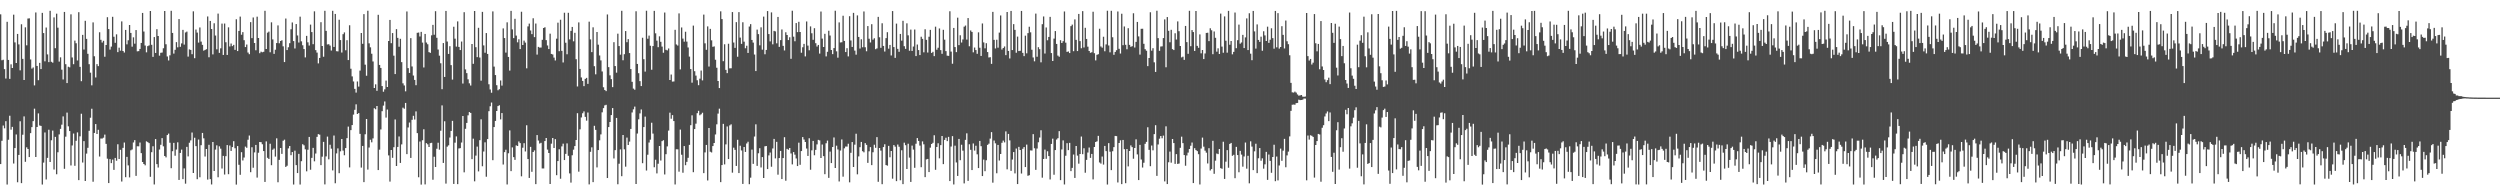 <?xml version="1.0" encoding="UTF-8"?>
<svg xmlns="http://www.w3.org/2000/svg" width="1920" height="150">
  <path d="M0 11.002h1v115.022H0zM1 46.273h1v61.864H1zM2 45.854h1v50.567H2zM3 53.110h1v45.474H3zM4 60.324h1v32.742H4zM5 16.754h1v124.967H5zM6 46.014h1v61.301H6zM7 60.590h1v28.274H7zM8 49.429h1v50.153H8zM9 52.222h1v45.220H9zM10 11.288h1v114.308H10zM11 32.554h1v81.173H11zM12 48.402h1v54.877H12zM13 26.058h1v113.901H13zM14 34.081h1v84.911H14zM15 54.023h1v39.134H15zM16 18.613h1v122.031H16zM17 45.186h1v58.296H17zM18 61.459h1v27.942H18zM19 21.014h1v103.265H19zM20 34.804h1v78.358H20zM21 14.225h1v100.188H21zM22 14.074h1v106.561H22zM23 45.689h1v56.550H23zM24 52.686h1v44.943H24zM25 51.835h1v41.187H25zM26 65.572h1v17.880H26zM27 9.579h1v110.989H27zM28 50.642h1v46.898H28zM29 61.578h1v25.502H29zM30 48.271h1v48.079H30zM31 53.027h1v43.712H31zM32 9.867h1v131.845H32zM33 25.417h1v99.481H33zM34 47.104h1v54.611H34zM35 21.126h1v116.679H35zM36 41.794h1v79.452H36zM37 47.694h1v51.938H37zM38 8.320h1v116.084H38zM39 47.484h1v60.228H39zM40 48.152h1v52.142H40zM41 13.383h1v116.830H41zM42 36.999h1v68.124H42zM43 10.476h1v123.383H43zM44 21.236h1v95.723H44zM45 47.296h1v55.939H45zM46 44.046h1v54.939H46zM47 53.483h1v42.238H47zM48 61.040h1v28.370H48zM49 9.153h1v120.486H49zM50 49.292h1v55.680H50zM51 63.817h1v22.684H51zM52 51.233h1v45.779H52zM53 51.714h1v48.921H53zM54 11.016h1v116.077H54zM55 44.147h1v67.566H55zM56 49.303h1v53.275H56zM57 31.203h1v96.149H57zM58 33.236h1v74.902H58zM59 46.422h1v55.252H59zM60 9.364h1v128.984H60zM61 51.379h1v53.300H61zM62 62.352h1v25.012H62zM63 26.770h1v98.069H63zM64 38.049h1v70.317H64zM65 15.983h1v123.045H65zM66 29.848h1v88.138H66zM67 41.325h1v72.180H67zM68 49.285h1v51.194H68zM69 55.804h1v34.600H69zM70 65.552h1v17.951H70zM71 17.203h1v122.390H71zM72 43.199h1v58.884H72zM73 59.518h1v35.749H73zM74 49.276h1v53.634H74zM75 50.803h1v48.873H75zM76 24.760h1v95.464H76zM77 30.576h1v75.835H77zM78 32.684h1v73.695H78zM79 31.316h1v74.419H79zM80 43.584h1v59.784H80zM81 34.554h1v75.959H81zM82 13.209h1v108.639H82zM83 22.318h1v118.268H83zM84 38.091h1v84.135H84zM85 35.788h1v89.509H85zM86 12.920h1v109.634H86zM87 28.203h1v102.235H87zM88 32.886h1v88.390H88zM89 26.385h1v97.076H89zM90 40.041h1v70.738H90zM91 36.617h1v85.471H91zM92 38.919h1v76.147H92zM93 16.434h1v122.992H93zM94 39.169h1v74.375H94zM95 40.361h1v69.106H95zM96 22.966h1v113.102H96zM97 34.053h1v86.417H97zM98 30.901h1v96.144H98zM99 19.210h1v117.055H99zM100 25.305h1v90.159H100zM101 35.831h1v78.934H101zM102 28.683h1v80.720H102zM103 33.515h1v74.126H103zM104 23.067h1v111.983H104zM105 39.432h1v72.899H105zM106 39.251h1v73.125H106zM107 37.587h1v71.878H107zM108 32.975h1v84.636H108zM109 9.917h1v114.503H109zM110 24.239h1v101.701H110zM111 34.957h1v92.029H111zM112 40.182h1v68.358H112zM113 35.422h1v73.739H113zM114 34.891h1v75.046H114zM115 8.462h1v127.345H115zM116 34.392h1v82.482H116zM117 43.650h1v68.690H117zM118 28.466h1v113.184H118zM119 40.675h1v66.108H119zM120 22.424h1v103.615H120zM121 27.631h1v101.026H121zM122 42.757h1v72.107H122zM123 40.549h1v70.676H123zM124 40.356h1v65.733H124zM125 37.077h1v75.318H125zM126 8.459h1v111.337H126zM127 33.991h1v86.870H127zM128 43.346h1v60.400H128zM129 46.420h1v56.163H129zM130 42.496h1v67.104H130zM131 8.299h1v120.856H131zM132 25.271h1v90.832H132zM133 41.190h1v68.520H133zM134 38.244h1v81.349H134zM135 32.382h1v82.482H135zM136 36.374h1v72.913H136zM137 14.635h1v123.562H137zM138 35.925h1v81.521H138zM139 33.309h1v81.596H139zM140 22.920h1v114.665H140zM141 34.248h1v95.105H141zM142 24.939h1v116.096H142zM143 24.255h1v88.531H143zM144 43.467h1v76.632H144zM145 37.955h1v71.665H145zM146 38.335h1v69.511H146zM147 41.622h1v60.180H147zM148 8.700h1v124.148H148zM149 44.707h1v61.093H149zM150 22.678h1v89.571H150zM151 25.060h1v112.582H151zM152 32.714h1v74.458H152zM153 21.091h1v115.061H153zM154 31.936h1v79.594H154zM155 34.442h1v67.639H155zM156 38.937h1v67.323H156zM157 38.335h1v81.898H157zM158 37.761h1v76.694H158zM159 12.659h1v125.288H159zM160 43.975h1v67.257H160zM161 16.090h1v121.468H161zM162 22.250h1v119.410H162zM163 41.755h1v67.312H163zM164 17.876h1v113.434H164zM165 27.264h1v87.646H165zM166 37.875h1v73.716H166zM167 10.471h1v125.674H167zM168 40.578h1v71.823H168zM169 37.111h1v77.044H169zM170 18.121h1v111.328H170zM171 42.183h1v77.541H171zM172 18.100h1v115.926H172zM173 32.478h1v87.483H173zM174 42.185h1v69.228H174zM175 21.014h1v112.752H175zM176 35.696h1v76.083H176zM177 33.460h1v82.450H177zM178 35.449h1v77.481H178zM179 34.463h1v73.995H179zM180 38.287h1v75.591H180zM181 14.816h1v126.958H181zM182 39.203h1v72.958H182zM183 23.735h1v102.821H183zM184 12.733h1v121.518H184zM185 26.681h1v90.225H185zM186 24.655h1v98.575H186zM187 30.883h1v90.111H187zM188 36.154h1v76.419H188zM189 34.188h1v79.326H189zM190 40.354h1v66.987H190zM191 41.611h1v62.466H191zM192 17.015h1v115.226H192zM193 29.269h1v83.819H193zM194 13.431h1v115.393H194zM195 33.030h1v84.011H195zM196 38.601h1v72.725H196zM197 12.799h1v123.624H197zM198 29.171h1v88.117H198zM199 40.865h1v68.179H199zM200 39.693h1v69.500H200zM201 40.157h1v70.642H201zM202 39.793h1v76.245H202zM203 8.297h1v131.410H203zM204 37.619h1v70.981H204zM205 25.072h1v96.142H205zM206 24.266h1v97.847H206zM207 40.148h1v70.244H207zM208 17.162h1v109.708H208zM209 30.233h1v84.757H209zM210 41.389h1v72.661H210zM211 38.173h1v82.121H211zM212 33.067h1v73.180H212zM213 19.492h1v120.509H213zM214 33.204h1v89.559H214zM215 31.480h1v82.182H215zM216 30.929h1v87.261H216zM217 35.600h1v72.503H217zM218 47.653h1v59.628H218zM219 14.216h1v113.972H219zM220 38.443h1v88.859H220zM221 36.303h1v77.673H221zM222 33.156h1v78.989H222zM223 22.478h1v96.698H223zM224 17.258h1v99.504H224zM225 31.528h1v110.170H225zM226 37.244h1v78.472H226zM227 18.462h1v108.346H227zM228 27.260h1v105.670H228zM229 32.671h1v85.513H229zM230 12.822h1v128.886H230zM231 31.721h1v92.088H231zM232 34.751h1v76.000H232zM233 37.672h1v73.920H233zM234 44.085h1v70.578H234zM235 27.569h1v104.020H235zM236 32.492h1v82.494H236zM237 34.994h1v70.184H237zM238 18.894h1v111.470H238zM239 24.614h1v96.620H239zM240 33.925h1v79.642H240zM241 8.681h1v115.201H241zM242 38.496h1v79.422H242zM243 40.409h1v64.703H243zM244 48.713h1v54.298H244zM245 44.488h1v58.916H245zM246 17.049h1v109.760H246zM247 35.330h1v84.995H247zM248 43.572h1v65.403H248zM249 8.286h1v133.344H249zM250 23.728h1v96.412H250zM251 34.167h1v70.727H251zM252 33.925h1v88.435H252zM253 35.019h1v76.151H253zM254 38.830h1v75.364H254zM255 8.318h1v122.555H255zM256 36.056h1v68.049H256zM257 10.691h1v130.069H257zM258 39.331h1v78.472H258zM259 39.491h1v74.464H259zM260 15.134h1v117.906H260zM261 30.773h1v85.432H261zM262 40.347h1v66.394H262zM263 26.262h1v89.417H263zM264 24.898h1v94.331H264zM265 38.619h1v75.110H265zM266 30.862h1v75.224H266zM267 46.120h1v51.107H267zM268 19.382h1v109.174H268zM269 52.771h1v47.147H269zM270 58.653h1v37.397H270zM271 62.579h1v25.424H271zM272 68.230h1v16.118H272zM273 71.111h1v9.007H273zM274 62.572h1v25.003H274zM275 66.502h1v20.350H275zM276 54.227h1v48.598H276zM277 25.323h1v103.384H277zM278 33.648h1v78.417H278zM279 10.844h1v129.048H279zM280 49.656h1v53.444H280zM281 58.182h1v33.222H281zM282 8.260h1v122.005H282zM283 33.273h1v80.029H283zM284 36.376h1v70.928H284zM285 41.270h1v68.017H285zM286 47.202h1v59.093H286zM287 67.607h1v15.516H287zM288 64.778h1v19.128H288zM289 69.743h1v11.657H289zM290 11.343h1v119.257H290zM291 49.873h1v65.087H291zM292 52.158h1v47.262H292zM293 66.101h1v19.318H293zM294 70.438h1v10.675H294zM295 68.596h1v9.313H295zM296 61.892h1v28.402H296zM297 66.808h1v17.329H297zM298 31.512h1v87.856H298zM299 15.314h1v124.143H299zM300 33.163h1v82.056H300zM301 25.401h1v95.769H301zM302 42.746h1v70.324H302zM303 56.898h1v34.838H303zM304 22.364h1v105.125H304zM305 29.102h1v83.759H305zM306 35.909h1v68.905H306zM307 29.805h1v95.341H307zM308 47.701h1v63.201H308zM309 64.011h1v18.672H309zM310 65.648h1v17.846H310zM311 70.161h1v8.887H311zM312 8.787h1v109.582H312zM313 52.309h1v45.609H313zM314 56.010h1v38.116H314zM315 29.297h1v92.001H315zM316 51.036h1v40.988H316zM317 58.033h1v30.888H317zM318 61.411h1v30.373H318zM319 65.412h1v20.144H319zM320 25.177h1v77.067H320zM321 24.996h1v111.122H321zM322 28.006h1v80.699H322zM323 24.449h1v117.323H323zM324 32.732h1v74.998H324zM325 51.835h1v47.424H325zM326 26.047h1v115.594H326zM327 32.655h1v77.296H327zM328 34.010h1v76.861H328zM329 40.045h1v72.842H329zM330 40.601h1v69.333H330zM331 27.118h1v82.565H331zM332 19.105h1v118.941H332zM333 26.674h1v93.681H333zM334 8.606h1v119.659H334zM335 29.018h1v85.229H335zM336 38.054h1v71.546H336zM337 42.764h1v72.189H337zM338 48.576h1v51.817H338zM339 68.488h1v12.463H339zM340 33.085h1v92.052H340zM341 59.081h1v34.037H341zM342 8.405h1v132.578H342zM343 31.881h1v80.772H343zM344 41.400h1v70.191H344zM345 35.468h1v70.159H345zM346 50.006h1v50.533H346zM347 61.150h1v31.696H347zM348 20.531h1v120.747H348zM349 29.720h1v79.827H349zM350 35.783h1v68.980H350zM351 16.452h1v124.958H351zM352 36.049h1v77.959H352zM353 38.427h1v75.352H353zM354 31.904h1v77.547H354zM355 64.172h1v24.934H355zM356 9.393h1v122.944H356zM357 53.311h1v45.589H357zM358 56.149h1v38.287H358zM359 60.919h1v27.656H359zM360 64.009h1v22.046H360zM361 65.691h1v21.050H361zM362 33.815h1v88.380H362zM363 48.981h1v57.495H363zM364 8.434h1v130.849H364zM365 36.243h1v83.270H365zM366 43.858h1v68.740H366zM367 21.332h1v110.314H367zM368 44.193h1v63.471H368zM369 61.967h1v29.684H369zM370 9.121h1v118.584H370zM371 34.863h1v81.496H371zM372 40.501h1v68.793H372zM373 25.381h1v110.358H373zM374 41.432h1v65.394H374zM375 64.737h1v20.682H375zM376 68.708h1v12.909H376zM377 71.237h1v7.519H377zM378 8.748h1v114.308H378zM379 51.148h1v46.433H379zM380 57.676h1v35.184H380zM381 65.449h1v19.805H381zM382 69.326h1v12.112H382zM383 68.495h1v12.346H383zM384 61.775h1v29.938H384zM385 65.755h1v21.091H385zM386 21.792h1v104.581H386zM387 29.251h1v87.598H387zM388 40.421h1v74.579H388zM389 17.134h1v124.514H389zM390 43.700h1v73.984H390zM391 54.220h1v45.930H391zM392 8.368h1v123.038H392zM393 22.568h1v90.619H393zM394 29.285h1v91.409H394zM395 14.420h1v108.376H395zM396 27.340h1v84.348H396zM397 32.487h1v79.655H397zM398 30.144h1v78.486H398zM399 37.701h1v72.231H399zM400 9.036h1v126.363H400zM401 34.554h1v78.909H401zM402 31.206h1v78.790H402zM403 32.714h1v83.620H403zM404 52.480h1v43.721H404zM405 20.288h1v101.878H405zM406 18.118h1v118.559H406zM407 23.401h1v89.408H407zM408 26.234h1v105.727H408zM409 14.033h1v102.715H409zM410 28.535h1v86.991H410zM411 18.073h1v123.344H411zM412 41.945h1v61.761H412zM413 36.010h1v71.917H413zM414 36.546h1v73.684H414zM415 36.493h1v73.194H415zM416 30.551h1v98.833H416zM417 21.487h1v107.893H417zM418 20.940h1v87.389H418zM419 30.835h1v75.137H419zM420 34.893h1v79.990H420zM421 37.690h1v79.823H421zM422 25.845h1v115.446H422zM423 41.412h1v68.928H423zM424 41.814h1v64.183H424zM425 44.236h1v69.418H425zM426 46.433h1v60.441H426zM427 29.707h1v104.832H427zM428 17.404h1v106.309H428zM429 39.301h1v75.318H429zM430 15.138h1v122.138H430zM431 39.061h1v73.391H431zM432 47.971h1v62.359H432zM433 9.773h1v113.152H433zM434 32.819h1v85.366H434zM435 41.693h1v68.431H435zM436 9.810h1v109.870H436zM437 30.233h1v102.953H437zM438 23.687h1v116.533H438zM439 20.663h1v98.559H439zM440 31.732h1v83.201H440zM441 25.177h1v86.996H441zM442 45.467h1v62.029H442zM443 66.385h1v20.535H443zM444 17.207h1v114.649H444zM445 52.924h1v46.383H445zM446 59.480h1v30.753H446zM447 62.135h1v24.873H447zM448 66.149h1v19.430H448zM449 60.560h1v29.189H449zM450 59.791h1v32.886H450zM451 64.419h1v21.980H451zM452 16.658h1v124.981H452zM453 30.276h1v86.309H453zM454 40.020h1v73.107H454zM455 20.995h1v118.861H455zM456 50.839h1v45.786H456zM457 57.079h1v42.648H457zM458 24.593h1v103.951H458zM459 34.291h1v80.972H459zM460 42.590h1v65.208H460zM461 46.369h1v56.834H461zM462 54.863h1v31.403H462zM463 67.030h1v16.019H463zM464 69.131h1v11.790H464zM465 69.978h1v10.522H465zM466 11.110h1v125.620H466zM467 51.572h1v46.017H467zM468 57.880h1v35.813H468zM469 60.759h1v27.631H469zM470 66.920h1v16.058H470zM471 32.405h1v89.298H471zM472 50.755h1v64.554H472zM473 55.833h1v34.726H473zM474 25.859h1v115.677H474zM475 35.365h1v90.358H475zM476 41.988h1v72.743H476zM477 8.297h1v127.029H477zM478 46.282h1v57.383H478zM479 41.629h1v73.041H479zM480 23.868h1v104.128H480zM481 32.430h1v73.224H481zM482 30.068h1v81.315H482zM483 40.762h1v67.973H483zM484 53.064h1v45.946H484zM485 62.842h1v23.547H485zM486 68.031h1v15.958H486zM487 68.939h1v12.909H487zM488 8.633h1v132.662H488zM489 49.081h1v53.448H489zM490 56.213h1v35.433H490zM491 62.302h1v24.770H491zM492 66.103h1v17.951H492zM493 28.963h1v96.380H493zM494 45.467h1v52.128H494zM495 54.975h1v34.566H495zM496 8.265h1v122.683H496zM497 29.734h1v89.111H497zM498 27.354h1v82.116H498zM499 35.133h1v72.139H499zM500 53.561h1v40.684H500zM501 35.365h1v67.225H501zM502 8.368h1v120.092H502zM503 25.605h1v97.071H503zM504 31.252h1v101.896H504zM505 36.243h1v89.507H505zM506 27.896h1v84.238H506zM507 32.082h1v91.212H507zM508 35.806h1v72.604H508zM509 40.519h1v67.149H509zM510 9.638h1v124.365H510zM511 38.246h1v80.191H511zM512 38.713h1v73.723H512zM513 37.234h1v63.066H513zM514 61.459h1v25.051H514zM515 57.241h1v33.927H515zM516 62.670h1v25.749H516zM517 62.588h1v30.368H517zM518 22.886h1v118.767H518zM519 34.129h1v80.505H519zM520 34.946h1v79.745H520zM521 10.281h1v121.557H521zM522 53.323h1v46.198H522zM523 21.073h1v97.753H523zM524 29.629h1v103.024H524zM525 32.002h1v80.159H525zM526 24.378h1v102.518H526zM527 31.940h1v92.374H527zM528 36.436h1v84.778H528zM529 43.462h1v67.797H529zM530 53.018h1v43.114H530zM531 63.494h1v25.060H531zM532 19.666h1v112.582H532zM533 54.662h1v44.463H533zM534 58.049h1v36.946H534zM535 61.652h1v25.301H535zM536 65.446h1v19.645H536zM537 60.409h1v28.123H537zM538 54.147h1v33.630H538zM539 61.748h1v24.852H539zM540 11.213h1v121.756H540zM541 33.259h1v83.771H541zM542 38.244h1v73.087H542zM543 20.274h1v118.311H543zM544 51.096h1v47.207H544zM545 22.174h1v94.357H545zM546 30.986h1v86.115H546zM547 35.944h1v76.229H547zM548 35.609h1v74.231H548zM549 45.882h1v57.378H549zM550 52.009h1v43.458H550zM551 62.196h1v25.037H551zM552 67.660h1v15.784H552zM553 8.709h1v131.158H553zM554 14.637h1v112.138H554zM555 47.017h1v48.132H555zM556 34.000h1v92.265H556zM557 53.643h1v57.280H557zM558 56.177h1v40.936H558zM559 33.582h1v88.600H559zM560 52.462h1v43.824H560zM561 52.432h1v43.073H561zM562 9.279h1v123.324H562zM563 32.666h1v80.743H563zM564 36.765h1v78.314H564zM565 16.997h1v110.424H565zM566 43.568h1v63.817H566zM567 9.343h1v123.592H567zM568 28.873h1v83.043H568zM569 33.682h1v81.860H569zM570 17.088h1v124.152H570zM571 31.989h1v80.905H571zM572 37.058h1v79.612H572zM573 35.104h1v75.087H573zM574 40.640h1v68.225H574zM575 20.393h1v121.090H575zM576 18.526h1v117.908H576zM577 30.693h1v84.212H577zM578 32.705h1v93.134H578zM579 41.858h1v62.986H579zM580 54.593h1v40.910H580zM581 22.710h1v104.686H581zM582 26.212h1v91.505H582zM583 34.811h1v79.010H583zM584 21.002h1v107.623H584zM585 38.157h1v82.457H585zM586 12.772h1v123.930H586zM587 41.656h1v70.713H587zM588 38.338h1v73.787H588zM589 8.482h1v121.365H589zM590 26.141h1v93.185H590zM591 31.783h1v85.359H591zM592 9.524h1v118.515H592zM593 34.048h1v79.962H593zM594 23.726h1v82.949H594zM595 24.126h1v97.543H595zM596 33.284h1v75.684H596zM597 13.026h1v121.095H597zM598 36.015h1v85.364H598zM599 30.798h1v85.130H599zM600 22.618h1v114.899H600zM601 35.220h1v86.158H601zM602 38.745h1v66.639H602zM603 24.776h1v114.047H603zM604 26.859h1v87.492H604zM605 30.773h1v84.242H605zM606 28.640h1v85.023H606zM607 45.172h1v72.684H607zM608 8.226h1v118.046H608zM609 28.175h1v88.628H609zM610 31.682h1v87.103H610zM611 17.718h1v103.967H611zM612 24.694h1v102.862H612zM613 16.718h1v92.828H613zM614 24.566h1v101.990H614zM615 40.517h1v75.494H615zM616 36.287h1v68.964H616zM617 33.705h1v73.453H617zM618 43.330h1v65.723H618zM619 16.484h1v97.563H619zM620 35.033h1v84.746H620zM621 38.583h1v67.582H621zM622 20.277h1v110.099H622zM623 25.571h1v89.902H623zM624 30.592h1v77.623H624zM625 21.652h1v97.607H625zM626 33.156h1v81.949H626zM627 35.749h1v75.142H627zM628 34.520h1v72.910H628zM629 41.174h1v66.641H629zM630 8.842h1v112.507H630zM631 29.640h1v81.381H631zM632 36.104h1v83.810H632zM633 25.957h1v107.845H633zM634 43.314h1v66.694H634zM635 39.780h1v68.198H635zM636 23.591h1v113.015H636zM637 27.271h1v89.147H637zM638 38.425h1v86.808H638zM639 41.599h1v71.297H639zM640 36.907h1v68.678H640zM641 8.256h1v120.779H641zM642 39.443h1v72.416H642zM643 44.293h1v70.507H643zM644 17.207h1v122.163H644zM645 32.629h1v82.958H645zM646 32.465h1v74.645H646zM647 12.087h1v123.615H647zM648 31.421h1v82.487H648zM649 39.979h1v72.542H649zM650 37.003h1v75.588H650zM651 43.309h1v67.072H651zM652 12.451h1v127.563H652zM653 31.057h1v86.314H653zM654 36.033h1v73.073H654zM655 9.904h1v118.346H655zM656 38.869h1v72.260H656zM657 42.009h1v60.720H657zM658 11.833h1v122.035H658zM659 28.381h1v91.718H659zM660 37.264h1v75.785H660zM661 30.144h1v78.854H661zM662 36.287h1v79.832H662zM663 8.791h1v108.206H663zM664 36.296h1v73.624H664zM665 39.352h1v71.928H665zM666 20.032h1v105.068H666zM667 29.764h1v86.435H667zM668 32.636h1v80.351H668zM669 18.594h1v108.252H669zM670 30.471h1v86.481H670zM671 29.388h1v81.757H671zM672 37.761h1v75.748H672zM673 37.154h1v68.175H673zM674 12.936h1v126.677H674zM675 28.610h1v85.071H675zM676 36.713h1v78.964H676zM677 17.846h1v123.635H677zM678 35.282h1v77.644H678zM679 39.601h1v71.173H679zM680 29.276h1v97.478H680zM681 24.717h1v102.516H681zM682 37.395h1v74.613H682zM683 34.504h1v86.286H683zM684 42.622h1v73.350H684zM685 8.514h1v128.716H685zM686 36.150h1v75.275H686zM687 44.442h1v68.191H687zM688 18.102h1v121.026H688zM689 37.541h1v73.444H689zM690 39.782h1v72.917H690zM691 26.056h1v112.406H691zM692 31.229h1v84.190H692zM693 15.971h1v125.420H693zM694 35.474h1v74.114H694zM695 37.555h1v73.963H695zM696 17.908h1v111.887H696zM697 27.155h1v83.228H697zM698 38.960h1v82.100H698zM699 22.758h1v116.975H699zM700 39.107h1v72.729H700zM701 35.749h1v79.145H701zM702 22.662h1v106.208H702zM703 43.041h1v67.344H703zM704 34.227h1v71.784H704zM705 38.457h1v69.759H705zM706 42.313h1v69.511H706zM707 28.191h1v100.225H707zM708 29.855h1v78.717H708zM709 40.203h1v70.654H709zM710 22.472h1v113.560H710zM711 30.602h1v91.814H711zM712 40.343h1v81.722H712zM713 28.187h1v103.972H713zM714 22.918h1v90.493H714zM715 40.649h1v69.951H715zM716 39.805h1v69.848H716zM717 43.119h1v60.766H717zM718 20.462h1v109.927H718zM719 38.219h1v74.680H719zM720 36.683h1v73.345H720zM721 21.861h1v99.731H721zM722 38.525h1v72.940H722zM723 41.318h1v63.135H723zM724 22.888h1v103.191H724zM725 30.466h1v77.019H725zM726 39.288h1v66.488H726zM727 42.773h1v65.620H727zM728 42.929h1v62.162H728zM729 8.643h1v130.424H729zM730 39.624h1v72.906H730zM731 48.949h1v55.618H731zM732 21.430h1v120.259H732zM733 36.168h1v75.714H733zM734 40.029h1v84.734H734zM735 13.573h1v121.552H735zM736 34.685h1v72.025H736zM737 27.104h1v95.913H737zM738 32.655h1v78.477H738zM739 30.293h1v85.414H739zM740 20.494h1v120.332H740zM741 19.592h1v87.806H741zM742 30.396h1v71.997H742zM743 13.879h1v125.036H743zM744 35.522h1v75.259H744zM745 23.408h1v91.615H745zM746 24.509h1v106.096H746zM747 40.199h1v69.997H747zM748 36.502h1v79.150H748zM749 38.445h1v73.501H749zM750 41.302h1v77.243H750zM751 24.845h1v104.240H751zM752 36.676h1v71.569H752zM753 42.966h1v69.303H753zM754 18.004h1v117.201H754zM755 32.572h1v90.026H755zM756 37.104h1v94.354H756zM757 33.202h1v89.902H757zM758 39.995h1v71.260H758zM759 44.119h1v66.232H759zM760 43.909h1v62.514H760zM761 49.040h1v52.435H761zM762 9.137h1v131.168H762zM763 30.631h1v77.307H763zM764 37.200h1v72.899H764zM765 30.494h1v102.553H765zM766 36.594h1v74.723H766zM767 25.053h1v98.215H767zM768 11.858h1v106.425H768zM769 38.061h1v71.617H769zM770 36.843h1v71.114H770zM771 35.667h1v73.705H771zM772 42.325h1v58.575H772zM773 9.192h1v120.875H773zM774 39.141h1v63.730H774zM775 44.913h1v62.901H775zM776 8.379h1v122.864H776zM777 38.438h1v84.089H777zM778 18.514h1v98.259H778zM779 22.932h1v110.248H779zM780 40.521h1v73.579H780zM781 28.130h1v113.214H781zM782 39.235h1v73.574H782zM783 38.990h1v76.225H783zM784 8.400h1v124.871H784zM785 40.597h1v73.666H785zM786 43.087h1v69.850H786zM787 27.390h1v100.914H787zM788 40.979h1v70.052H788zM789 25.426h1v109.566H789zM790 20.522h1v114.031H790zM791 24.845h1v90.685H791zM792 38.207h1v77.387H792zM793 44.140h1v58.887H793zM794 47.111h1v66.753H794zM795 10.444h1v120.039H795zM796 43.591h1v70.484H796zM797 36.246h1v73.011H797zM798 37.800h1v67.813H798zM799 47.882h1v52.144H799zM800 18.608h1v117.828H800zM801 12.641h1v109.454H801zM802 41.089h1v73.805H802zM803 21.082h1v100.868H803zM804 30.927h1v85.261H804zM805 28.363h1v91.521H805zM806 12.950h1v124.864H806zM807 40.746h1v69.791H807zM808 46.864h1v59.640H808zM809 29.652h1v104.544H809zM810 23.870h1v91.372H810zM811 33.744h1v73.437H811zM812 42.707h1v63.432H812zM813 43.575h1v57.136H813zM814 30.856h1v107.487H814zM815 33.007h1v81.766H815zM816 31.641h1v76.199H816zM817 8.791h1v132.884H817zM818 32.774h1v86.819H818zM819 39.846h1v70.109H819zM820 39.526h1v75.794H820zM821 40.736h1v68.962H821zM822 20.068h1v111.374H822zM823 18.880h1v110.067H823zM824 39.315h1v79.351H824zM825 14.912h1v121.735H825zM826 30.615h1v81.530H826zM827 39.237h1v80.241H827zM828 10.707h1v114.990H828zM829 31.613h1v86.666H829zM830 37.074h1v67.790H830zM831 8.553h1v109.870H831zM832 36.461h1v77.419H832zM833 21.364h1v111.285H833zM834 29.919h1v92.864H834zM835 35.836h1v81.297H835zM836 39.182h1v74.149H836zM837 40.576h1v80.642H837zM838 40.123h1v78.101H838zM839 9.011h1v128.746H839zM840 40.837h1v72.047H840zM841 46.378h1v62.684H841zM842 42.091h1v66.454H842zM843 41.618h1v62.709H843zM844 22.073h1v102.722H844zM845 35.694h1v89.973H845zM846 36.617h1v83.583H846zM847 28.198h1v98.213H847zM848 39.352h1v72.743H848zM849 34.092h1v82.001H849zM850 8.251h1v133.456H850zM851 34.923h1v75.011H851zM852 40.203h1v76.323H852zM853 8.302h1v122.349H853zM854 28.626h1v87.536H854zM855 42.094h1v70.885H855zM856 39.910h1v64.474H856zM857 38.553h1v66.016H857zM858 8.826h1v131.300H858zM859 37.463h1v72.363H859zM860 41.116h1v66.641H860zM861 10.538h1v130.884H861zM862 34.721h1v72.739H862zM863 20.322h1v94.238H863zM864 34.403h1v106.300H864zM865 37.834h1v76.618H865zM866 21.682h1v106.110H866zM867 34.465h1v81.519H867zM868 35.962h1v75.687H868zM869 35.472h1v77.522H869zM870 10.190h1v111.729H870zM871 36.497h1v77.184H871zM872 32.144h1v74.886H872zM873 16.850h1v101.738H873zM874 27.949h1v110.330H874zM875 41.911h1v69.367H875zM876 22.133h1v100.392H876zM877 22.092h1v106.597H877zM878 33.639h1v91.328H878zM879 37.770h1v72.686H879zM880 38.949h1v70.006H880zM881 50.812h1v46.921H881zM882 44.550h1v70.555H882zM883 9.405h1v118.217H883zM884 38.921h1v72.867H884zM885 37.001h1v78.461H885zM886 47.864h1v55.140H886zM887 55.257h1v40.897H887zM888 8.240h1v126.823H888zM889 29.285h1v81.644H889zM890 39.031h1v67.463H890zM891 35.758h1v68.683H891zM892 35.559h1v70.635H892zM893 29.237h1v74.897H893zM894 14.896h1v124.411H894zM895 51.645h1v45.385H895zM896 13.117h1v128.245H896zM897 23.673h1v100.951H897zM898 32.451h1v83.956H898zM899 22.902h1v102.049H899zM900 37.720h1v69.033H900zM901 38.436h1v71.452H901zM902 25.529h1v100.305H902zM903 30.361h1v87.994H903zM904 16.409h1v109.499H904zM905 23.975h1v101.608H905zM906 35.307h1v78.200H906zM907 44.057h1v60.908H907zM908 43.542h1v66.367H908zM909 45.953h1v73.158H909zM910 19.892h1v107.394H910zM911 32.355h1v87.057H911zM912 41.304h1v75.890H912zM913 8.283h1v106.133H913zM914 35.463h1v76.469H914zM915 23.076h1v86.378H915zM916 24.621h1v115.993H916zM917 39.130h1v74.702H917zM918 8.464h1v106.764H918zM919 35.243h1v80.809H919zM920 36.694h1v81.750H920zM921 26.438h1v115.233H921zM922 40.979h1v73.071H922zM923 38.418h1v67.255H923zM924 45.364h1v67.255H924zM925 41.071h1v74.634H925zM926 25.317h1v91.928H926zM927 25.127h1v100.397H927zM928 31.615h1v82.201H928zM929 21.712h1v109.195H929zM930 23.227h1v106.593H930zM931 41.647h1v66.479H931zM932 24.156h1v109.339H932zM933 29.034h1v94.350H933zM934 39.668h1v78.239H934zM935 37.104h1v81.278H935zM936 41.473h1v72.981H936zM937 10.442h1v118.664H937zM938 35.770h1v93.862H938zM939 40.519h1v68.356H939zM940 12.577h1v124.864H940zM941 31.306h1v92.848H941zM942 40.459h1v74.860H942zM943 8.327h1v120.515H943zM944 34.348h1v76.213H944zM945 31.494h1v78.273H945zM946 41.746h1v77.918H946zM947 39.841h1v79.058H947zM948 9.622h1v127.213H948zM949 37.022h1v75.755H949zM950 30.867h1v88.239H950zM951 18.874h1v113.402H951zM952 33.527h1v82.347H952zM953 32.629h1v86.085H953zM954 26.772h1v101.212H954zM955 36.905h1v83.235H955zM956 28.699h1v80.782H956zM957 14.154h1v115.391H957zM958 38.470h1v81.164H958zM959 10.208h1v130.579H959zM960 41.203h1v67.328H960zM961 46.239h1v66.332H961zM962 8.411h1v122.271H962zM963 24.133h1v92.107H963zM964 37.340h1v73.055H964zM965 18.718h1v114.251H965zM966 30.677h1v90.894H966zM967 32.169h1v81.530H967zM968 28.143h1v95.302H968zM969 38.949h1v82.665H969zM970 24.030h1v105.512H970zM971 27.207h1v98.985H971zM972 31.476h1v85.142H972zM973 20.501h1v117.613H973zM974 32.918h1v85.776H974zM975 30.528h1v93.034H975zM976 21.689h1v111.021H976zM977 29.299h1v91.299H977zM978 37.363h1v73.812H978zM979 8.379h1v130.779H979zM980 36.356h1v83.876H980zM981 10.096h1v128.471H981zM982 37.351h1v89.731H982zM983 36.092h1v78.014H983zM984 20.146h1v103.356H984zM985 26.786h1v88.907H985zM986 37.239h1v69.436H986zM987 15.747h1v112.738H987zM988 31.680h1v87.662H988zM989 33.927h1v82.510H989zM990 42.458h1v62.318H990zM991 63.666h1v21.478H991zM992 70.935h1v9.526H992zM993 71.104h1v9.155H993zM994 70.374h1v10.075H994zM995 71.102h1v8.125H995zM996 72.537h1v6.493H996zM997 73.448h1v3.083H997zM998 73.286h1v3.619H998zM999 72.952h1v3.861H999zM1000 74.174h1v2.392H1000zM1001 74.348h1v1.350H1001zM1002 74.153h1v1.566H1002zM1003 10.007h1v128.513H1003zM1004 43.117h1v60.997H1004zM1005 46.490h1v60.718H1005zM1006 45.236h1v58.651H1006zM1007 49.560h1v54.744H1007zM1008 48.125h1v57.019H1008zM1009 10.815h1v125.574H1009zM1010 33.204h1v78.149H1010zM1011 39.411h1v68.937H1011zM1012 33.719h1v69.143H1012zM1013 53.172h1v50.093H1013zM1014 16.154h1v123.392H1014zM1015 51.070h1v47.054H1015zM1016 53.780h1v42.355H1016zM1017 61.047h1v28.404H1017zM1018 63.137h1v24.005H1018zM1019 61.555h1v24.046H1019zM1020 59.669h1v33.357H1020zM1021 64.632h1v21.751H1021zM1022 17.688h1v102.825H1022zM1023 25.200h1v106.753H1023zM1024 32.904h1v84.405H1024zM1025 18.230h1v123.104H1025zM1026 51.954h1v48.074H1026zM1027 57.962h1v35.863H1027zM1028 20.405h1v109.870H1028zM1029 30.066h1v82.974H1029zM1030 43.133h1v63.029H1030zM1031 35.264h1v81.262H1031zM1032 48.605h1v50.072H1032zM1033 61.416h1v22.904H1033zM1034 64.133h1v23.607H1034zM1035 67.509h1v15.415H1035zM1036 9.620h1v119.843H1036zM1037 52.439h1v44.586H1037zM1038 58.042h1v36.669H1038zM1039 60.500h1v29.876H1039zM1040 65.824h1v18.810H1040zM1041 68.374h1v14.051H1041zM1042 34.300h1v94.544H1042zM1043 51.595h1v41.224H1043zM1044 31.233h1v78.921H1044zM1045 27.024h1v108.337H1045zM1046 32.861h1v85.741H1046zM1047 12.806h1v128.806H1047zM1048 43.229h1v66.536H1048zM1049 51.727h1v43.760H1049zM1050 24.827h1v101.095H1050zM1051 37.218h1v88.028H1051zM1052 42.110h1v67.788H1052zM1053 10.947h1v117.359H1053zM1054 44.296h1v63.139H1054zM1055 62.645h1v24.497H1055zM1056 66.454h1v18.262H1056zM1057 68.900h1v13.374H1057zM1058 10.728h1v122.797H1058zM1059 50.935h1v46.349H1059zM1060 56.241h1v41.602H1060zM1061 61.622h1v28.697H1061zM1062 66.742h1v17.821H1062zM1063 66.463h1v17.008H1063zM1064 61.805h1v27.983H1064zM1065 64.822h1v21.220H1065zM1066 20.423h1v110.525H1066zM1067 29.871h1v111.308H1067zM1068 34.257h1v79.047H1068zM1069 8.453h1v124.482H1069zM1070 41.789h1v64.229H1070zM1071 55.154h1v35.747H1071zM1072 8.343h1v121.770H1072zM1073 30.627h1v80.305H1073zM1074 28.400h1v86.078H1074zM1075 37.356h1v77.284H1075zM1076 36.687h1v76.295H1076zM1077 27.491h1v107.529H1077zM1078 20.954h1v107.929H1078zM1079 35.264h1v72.416H1079zM1080 31.664h1v108.387H1080zM1081 35.843h1v87.724H1081zM1082 41.185h1v82.063H1082zM1083 37.875h1v69.475H1083zM1084 51.624h1v46.996H1084zM1085 61.329h1v23.385H1085zM1086 61.228h1v31.524H1086zM1087 63.984h1v23.460H1087zM1088 19.995h1v108.160H1088zM1089 28.196h1v102.601H1089zM1090 37.949h1v77.728H1090zM1091 8.526h1v118.879H1091zM1092 48.104h1v51.036H1092zM1093 52.210h1v44.740H1093zM1094 8.611h1v130.971H1094zM1095 27.271h1v86.419H1095zM1096 40.588h1v79.271H1096zM1097 32.371h1v98.849H1097zM1098 33.289h1v82.768H1098zM1099 41.453h1v66.158H1099zM1100 45.451h1v62.375H1100zM1101 61.631h1v27.953H1101zM1102 11.238h1v125.597H1102zM1103 51.629h1v44.616H1103zM1104 55.009h1v41.105H1104zM1105 63.341h1v26.859H1105zM1106 64.188h1v22.394H1106zM1107 62.542h1v23.792H1107zM1108 61.187h1v30.347H1108zM1109 66.797h1v20.210H1109zM1110 10.934h1v129.286H1110zM1111 33.515h1v86.579H1111zM1112 40.947h1v79.754H1112zM1113 19.720h1v118.758H1113zM1114 51.279h1v50.560H1114zM1115 55.875h1v38.551H1115zM1116 18.242h1v115.366H1116zM1117 36.388h1v76.659H1117zM1118 39.656h1v70.420H1118zM1119 35.280h1v75.922H1119zM1120 44.572h1v53.588H1120zM1121 36.053h1v86.275H1121zM1122 49.285h1v54.456H1122zM1123 60.972h1v27.354H1123zM1124 19.640h1v119.577H1124zM1125 51.535h1v48.383H1125zM1126 56.486h1v42.398H1126zM1127 33.662h1v92.937H1127zM1128 52.453h1v41.982H1128zM1129 27.033h1v70.132H1129zM1130 30.460h1v89.344H1130zM1131 51.102h1v43.993H1131zM1132 9.817h1v109.021H1132zM1133 36.861h1v82.963H1133zM1134 30.828h1v80.633H1134zM1135 41.057h1v72.022H1135zM1136 41.716h1v70.244H1136zM1137 51.389h1v49.876H1137zM1138 21.119h1v120.660H1138zM1139 30.675h1v103.146H1139zM1140 15.839h1v107.355H1140zM1141 21.517h1v102.956H1141zM1142 27.757h1v87.284H1142zM1143 39.668h1v73.526H1143zM1144 36.909h1v68.976H1144zM1145 40.244h1v68.404H1145zM1146 8.338h1v132.282H1146zM1147 33.895h1v80.310H1147zM1148 40.269h1v73.828H1148zM1149 22.900h1v106.934H1149zM1150 47.182h1v54.728H1150zM1151 22.412h1v107.336H1151zM1152 14.383h1v111.205H1152zM1153 37.736h1v70.974H1153zM1154 34.426h1v97.776H1154zM1155 33.362h1v89.589H1155zM1156 30.844h1v82.306H1156zM1157 9.663h1v131.976H1157zM1158 43.639h1v67.408H1158zM1159 46.543h1v56.591H1159zM1160 11.561h1v118.952H1160zM1161 29.984h1v93.704H1161zM1162 22.790h1v109.415H1162zM1163 26.903h1v94.604H1163zM1164 34.911h1v82.512H1164zM1165 29.315h1v95.872H1165zM1166 40.858h1v71.141H1166zM1167 36.642h1v80.985H1167zM1168 19.688h1v118.602H1168zM1169 21.675h1v93.349H1169zM1170 34.991h1v73.689H1170zM1171 14.905h1v117.547H1171zM1172 39.434h1v76.000H1172zM1173 23.046h1v100.859H1173zM1174 17.100h1v119.096H1174zM1175 38.674h1v78.287H1175zM1176 8.455h1v99.557H1176zM1177 42.448h1v71.736H1177zM1178 8.363h1v101.399H1178zM1179 27.761h1v90.189H1179zM1180 33.845h1v92.303H1180zM1181 38.683h1v78.122H1181zM1182 24.875h1v104.679H1182zM1183 17.489h1v104.798H1183zM1184 20.915h1v109.293H1184zM1185 31.316h1v93.297H1185zM1186 35.072h1v79.420H1186zM1187 40.102h1v73.895H1187zM1188 43.176h1v71.590H1188zM1189 42.652h1v74.490H1189zM1190 16.468h1v108.124H1190zM1191 27.539h1v98.829H1191zM1192 30.608h1v87.389H1192zM1193 18.931h1v110.406H1193zM1194 33.327h1v82.576H1194zM1195 19.054h1v122.092H1195zM1196 26.264h1v89.527H1196zM1197 37.612h1v80.772H1197zM1198 30.235h1v83.677H1198zM1199 38.374h1v71.029H1199zM1200 40.590h1v67.900H1200zM1201 19.157h1v117.872H1201zM1202 35.351h1v77.751H1202zM1203 31.155h1v85.446H1203zM1204 8.270h1v123.690H1204zM1205 37.534h1v74.858H1205zM1206 22.588h1v109.607H1206zM1207 24.770h1v114.189H1207zM1208 28.622h1v88.680H1208zM1209 38.628h1v77.921H1209zM1210 49.134h1v60.107H1210zM1211 44.275h1v68.143H1211zM1212 11.799h1v123.315H1212zM1213 41.192h1v69.569H1213zM1214 20.235h1v88.124H1214zM1215 10.522h1v125.464H1215zM1216 27.736h1v85.057H1216zM1217 9.734h1v126.906H1217zM1218 35.014h1v81.779H1218zM1219 40.114h1v72.654H1219zM1220 40.910h1v67.854H1220zM1221 42.462h1v80.784H1221zM1222 39.159h1v72.807H1222zM1223 15.234h1v126.194H1223zM1224 34.602h1v81.674H1224zM1225 19.734h1v102.333H1225zM1226 26.658h1v99.580H1226zM1227 30.231h1v89.426H1227zM1228 10.918h1v116.272H1228zM1229 27.404h1v92.818H1229zM1230 29.455h1v85.208H1230zM1231 24.195h1v92.214H1231zM1232 38.713h1v81.269H1232zM1233 41.348h1v68.880H1233zM1234 21.863h1v96.790H1234zM1235 34.602h1v87.158H1235zM1236 24.348h1v113.610H1236zM1237 22.256h1v119.209H1237zM1238 32.023h1v77.108H1238zM1239 20.480h1v106.620H1239zM1240 22.511h1v101.143H1240zM1241 35.035h1v83.128H1241zM1242 37.047h1v74.799H1242zM1243 41.558h1v70.164H1243zM1244 41.499h1v72.816H1244zM1245 11.362h1v129.508H1245zM1246 43.369h1v73.709H1246zM1247 23.742h1v109.630H1247zM1248 20.261h1v96.188H1248zM1249 41.915h1v68.246H1249zM1250 26.196h1v102.537H1250zM1251 30.885h1v88.591H1251zM1252 35.511h1v78.767H1252zM1253 32.133h1v90.942H1253zM1254 38.800h1v67.939H1254zM1255 42.117h1v62.727H1255zM1256 17.899h1v123.701H1256zM1257 38.008h1v70.223H1257zM1258 13.021h1v128.696H1258zM1259 34.431h1v80.544H1259zM1260 35.806h1v78.804H1260zM1261 10.499h1v108.588H1261zM1262 32.895h1v78.605H1262zM1263 34.312h1v73.746H1263zM1264 10.519h1v131.120H1264zM1265 32.149h1v78.172H1265zM1266 32.659h1v82.397H1266zM1267 31.174h1v95.583H1267zM1268 18.929h1v95.599H1268zM1269 14.944h1v121.051H1269zM1270 40.441h1v82.535H1270zM1271 39.526h1v74.428H1271zM1272 25.779h1v98.348H1272zM1273 35.619h1v79.692H1273zM1274 34.758h1v80.273H1274zM1275 40.519h1v71.928H1275zM1276 39.434h1v74.915H1276zM1277 10.057h1v105.608H1277zM1278 36.692h1v86.071H1278zM1279 41.602h1v72.702H1279zM1280 23.692h1v100.724H1280zM1281 37.287h1v87.424H1281zM1282 37.912h1v67.035H1282zM1283 29.187h1v108.669H1283zM1284 28.423h1v99.941H1284zM1285 32.886h1v82.079H1285zM1286 36.271h1v83.011H1286zM1287 36.836h1v65.936H1287zM1288 14.671h1v99.470H1288zM1289 34.568h1v87.154H1289zM1290 42.915h1v75.902H1290zM1291 16.340h1v124.111H1291zM1292 36.076h1v89.337H1292zM1293 40.926h1v69.482H1293zM1294 12.971h1v125.210H1294zM1295 29.581h1v85.751H1295zM1296 37.608h1v83.560H1296zM1297 39.285h1v73.656H1297zM1298 45.531h1v64.362H1298zM1299 13.314h1v119.204H1299zM1300 34.005h1v79.498H1300zM1301 41.949h1v68.211H1301zM1302 8.354h1v128.963H1302zM1303 17.221h1v96.096H1303zM1304 34.167h1v75.455H1304zM1305 21.499h1v102.816H1305zM1306 40.370h1v70.505H1306zM1307 40.871h1v69.436H1307zM1308 27.775h1v103.271H1308zM1309 35.509h1v83.382H1309zM1310 13.042h1v125.787H1310zM1311 36.440h1v74.899H1311zM1312 30.439h1v82.217H1312zM1313 10.110h1v121.964H1313zM1314 33.076h1v80.429H1314zM1315 30.588h1v78.191H1315zM1316 17.832h1v107.813H1316zM1317 33.380h1v82.159H1317zM1318 41.002h1v69.994H1318zM1319 41.972h1v72.041H1319zM1320 45.753h1v65.490H1320zM1321 17.308h1v120.772H1321zM1322 35.538h1v76.103H1322zM1323 36.976h1v80.283H1323zM1324 17.091h1v112.372H1324zM1325 37.676h1v76.740H1325zM1326 35.097h1v75.826H1326zM1327 20.197h1v108.650H1327zM1328 27.605h1v95.219H1328zM1329 36.202h1v77.509H1329zM1330 33.662h1v78.996H1330zM1331 44.916h1v70.253H1331zM1332 18.100h1v109.135H1332zM1333 28.022h1v94.336H1333zM1334 39.720h1v76.378H1334zM1335 18.997h1v113.061H1335zM1336 38.960h1v70.335H1336zM1337 41.148h1v63.815H1337zM1338 21.776h1v107.787H1338zM1339 26.541h1v87.817H1339zM1340 39.851h1v76.884H1340zM1341 35.069h1v82.423H1341zM1342 46.333h1v67.733H1342zM1343 9.370h1v116.796H1343zM1344 41.201h1v70.285H1344zM1345 39.034h1v72.853H1345zM1346 19.331h1v120.863H1346zM1347 35.012h1v79.603H1347zM1348 42.652h1v65.836H1348zM1349 18.436h1v122.955H1349zM1350 25.225h1v91.988H1350zM1351 31.444h1v105.203H1351zM1352 22.923h1v101.612H1352zM1353 35.255h1v80.191H1353zM1354 14.678h1v127.068H1354zM1355 32.762h1v86.865H1355zM1356 33.790h1v82.668H1356zM1357 11.732h1v127.263H1357zM1358 24.149h1v82.217H1358zM1359 41.972h1v67.017H1359zM1360 18.528h1v107.714H1360zM1361 34.818h1v78.330H1361zM1362 29.450h1v78.518H1362zM1363 36.518h1v72.418H1363zM1364 38.949h1v67.264H1364zM1365 8.684h1v126.180H1365zM1366 37.326h1v73.620H1366zM1367 43.675h1v72.821H1367zM1368 38.459h1v64.895H1368zM1369 39.848h1v64.652H1369zM1370 49.574h1v55.701H1370zM1371 19.556h1v120.637H1371zM1372 31.192h1v82.633H1372zM1373 35.211h1v73.109H1373zM1374 20.556h1v115.540H1374zM1375 38.683h1v69.692H1375zM1376 8.933h1v121.527H1376zM1377 42.403h1v70.118H1377zM1378 47.710h1v55.312H1378zM1379 17.216h1v109.408H1379zM1380 35.092h1v82.551H1380zM1381 34.300h1v72.427H1381zM1382 44.769h1v65.996H1382zM1383 44.817h1v60.130H1383zM1384 27.445h1v88.971H1384zM1385 14.896h1v114.050H1385zM1386 24.580h1v101.658H1386zM1387 24.092h1v108.236H1387zM1388 20.643h1v94.334H1388zM1389 37.836h1v76.073H1389zM1390 41.265h1v63.490H1390zM1391 41.602h1v61.132H1391zM1392 41.293h1v63.199H1392zM1393 23.204h1v110.406H1393zM1394 32.165h1v90.010H1394zM1395 37.402h1v77.541H1395zM1396 22.991h1v109.499H1396zM1397 30.066h1v82.956H1397zM1398 9.501h1v132.172H1398zM1399 33.799h1v77.518H1399zM1400 33.549h1v78.333H1400zM1401 8.283h1v107.915H1401zM1402 30.357h1v84.258H1402zM1403 36.717h1v72.169H1403zM1404 18.329h1v107.568H1404zM1405 29.581h1v84.702H1405zM1406 44.735h1v68.090H1406zM1407 38.168h1v68.669H1407zM1408 42.087h1v65.199H1408zM1409 8.595h1v125.633H1409zM1410 36.122h1v80.061H1410zM1411 42.089h1v72.425H1411zM1412 40.462h1v68.275H1412zM1413 43.126h1v68.083H1413zM1414 41.711h1v70.935H1414zM1415 12.053h1v113.729H1415zM1416 38.129h1v77.989H1416zM1417 32.883h1v75.826H1417zM1418 26.390h1v99.701H1418zM1419 38.651h1v78.841H1419zM1420 15.836h1v112.022H1420zM1421 37.264h1v78.806H1421zM1422 44.419h1v61.938H1422zM1423 20.050h1v121.683H1423zM1424 35.438h1v80.754H1424zM1425 40.139h1v74.966H1425zM1426 30.272h1v77.758H1426zM1427 40.688h1v67.367H1427zM1428 22.614h1v113.800H1428zM1429 25.392h1v88.742H1429zM1430 34.051h1v73.226H1430zM1431 8.537h1v133.186H1431zM1432 30.766h1v82.471H1432zM1433 35.566h1v81.001H1433zM1434 27.523h1v93.585H1434zM1435 39.629h1v77.055H1435zM1436 36.145h1v77.218H1436zM1437 26.095h1v102.287H1437zM1438 24.712h1v96.911H1438zM1439 18.855h1v117.638H1439zM1440 39.702h1v79.823H1440zM1441 9.121h1v113.470H1441zM1442 35.419h1v85.998H1442zM1443 27.134h1v86.678H1443zM1444 35.465h1v82.075H1444zM1445 19.407h1v96.320H1445zM1446 20.888h1v117.297H1446zM1447 29.780h1v78.106H1447zM1448 25.873h1v110.083H1448zM1449 32.199h1v80.983H1449zM1450 34.108h1v71.368H1450zM1451 60.548h1v36.610H1451zM1452 63.787h1v22.584H1452zM1453 16.866h1v122.063H1453zM1454 24.426h1v93.475H1454zM1455 34.607h1v79.983H1455zM1456 35.504h1v67.117H1456zM1457 61.006h1v30.510H1457zM1458 45.179h1v51.556H1458zM1459 9.780h1v131.699H1459zM1460 39.590h1v85.403H1460zM1461 41.393h1v77.028H1461zM1462 39.345h1v74.137H1462zM1463 47.390h1v66.751H1463zM1464 8.643h1v128.897H1464zM1465 45.142h1v61.265H1465zM1466 48.175h1v52.899H1466zM1467 8.334h1v122.962H1467zM1468 31.625h1v85.055H1468zM1469 39.825h1v72.725H1469zM1470 23.431h1v103.036H1470zM1471 36.161h1v75.856H1471zM1472 10.735h1v117.043H1472zM1473 29.654h1v78.571H1473zM1474 33.071h1v73.508H1474zM1475 9.904h1v131.378H1475zM1476 32.952h1v78.889H1476zM1477 39.491h1v70.253H1477zM1478 37.159h1v72.029H1478zM1479 40.988h1v70.182H1479zM1480 19.574h1v116.313H1480zM1481 28.333h1v106.002H1481zM1482 33.902h1v81.178H1482zM1483 12.534h1v114.892H1483zM1484 37.164h1v79.475H1484zM1485 41.528h1v75.064H1485zM1486 19.535h1v122.005H1486zM1487 29.803h1v80.738H1487zM1488 32.268h1v77.790H1488zM1489 10.485h1v128.265H1489zM1490 30.363h1v76.943H1490zM1491 31.398h1v93.297H1491zM1492 26.546h1v89.813H1492zM1493 39.901h1v78.447H1493zM1494 38.438h1v75.712H1494zM1495 36.234h1v77.012H1495zM1496 38.063h1v72.720H1496zM1497 14.811h1v120.939H1497zM1498 25.113h1v91.285H1498zM1499 40.652h1v70.860H1499zM1500 21.302h1v116.851H1500zM1501 41.107h1v74.004H1501zM1502 24.584h1v111.099H1502zM1503 13.767h1v118.547H1503zM1504 35.575h1v95.908H1504zM1505 36.234h1v80.072H1505zM1506 41.027h1v68.033H1506zM1507 41.050h1v74.627H1507zM1508 11.815h1v116.187H1508zM1509 34.586h1v72.615H1509zM1510 41.856h1v67.532H1510zM1511 15.143h1v125.720H1511zM1512 41.517h1v69.976H1512zM1513 20.993h1v110.060H1513zM1514 19.910h1v100.388H1514zM1515 27.383h1v80.168H1515zM1516 31.302h1v75.199H1516zM1517 34.531h1v75.611H1517zM1518 33.396h1v87.776H1518zM1519 8.814h1v128.288H1519zM1520 35.609h1v75.286H1520zM1521 39.466h1v68.550H1521zM1522 17.265h1v123.200H1522zM1523 33.057h1v85.213H1523zM1524 22.147h1v92.029H1524zM1525 20.911h1v105.910H1525zM1526 28.912h1v91.935H1526zM1527 24.431h1v97.424H1527zM1528 40.491h1v69.635H1528zM1529 28.928h1v80.473H1529zM1530 10.874h1v127.478H1530zM1531 29.201h1v81.999H1531zM1532 25.694h1v83.727H1532zM1533 18.251h1v114.429H1533zM1534 32.577h1v80.873H1534zM1535 22.739h1v94.489H1535zM1536 19.247h1v103.262H1536zM1537 23.195h1v102.292H1537zM1538 34.538h1v81.578H1538zM1539 42.503h1v74.096H1539zM1540 30.444h1v86.991H1540zM1541 8.494h1v128.435H1541zM1542 30.048h1v84.068H1542zM1543 33.124h1v100.504H1543zM1544 17.901h1v107.549H1544zM1545 35.399h1v71.514H1545zM1546 8.524h1v119.659H1546zM1547 21.680h1v104.052H1547zM1548 32.032h1v86.803H1548zM1549 22.119h1v110.353H1549zM1550 36.411h1v74.583H1550zM1551 37.566h1v75.925H1551zM1552 13.184h1v126.670H1552zM1553 39.034h1v74.709H1553zM1554 33.893h1v101.891H1554zM1555 24.985h1v102.633H1555zM1556 30.881h1v82.970H1556zM1557 11.822h1v117.769H1557zM1558 22.559h1v93.491H1558zM1559 32.384h1v80.287H1559zM1560 26.694h1v91.500H1560zM1561 39.079h1v69.340H1561zM1562 33.327h1v80.560H1562zM1563 23.158h1v116.963H1563zM1564 16.743h1v101.873H1564zM1565 40.224h1v86.886H1565zM1566 18.045h1v118.341H1566zM1567 23.557h1v101.921H1567zM1568 31.373h1v103.798H1568zM1569 29.134h1v87.371H1569zM1570 32.501h1v75.494H1570zM1571 34.973h1v83.624H1571zM1572 31.998h1v75.368H1572zM1573 29.233h1v88.266H1573zM1574 20.922h1v118.563H1574zM1575 33.664h1v82.837H1575zM1576 31.455h1v86.096H1576zM1577 12.989h1v103.006H1577zM1578 23.721h1v117.467H1578zM1579 24.825h1v100.772H1579zM1580 20.139h1v93.116H1580zM1581 38.912h1v84.270H1581zM1582 41.116h1v75.000H1582zM1583 37.649h1v70.145H1583zM1584 36.932h1v70.761H1584zM1585 17.718h1v102.221H1585zM1586 34.291h1v80.271H1586zM1587 41.206h1v67.229H1587zM1588 43.389h1v71.615H1588zM1589 45.625h1v63.423H1589zM1590 20.469h1v120.580H1590zM1591 37.612h1v72.624H1591zM1592 35.094h1v82.210H1592zM1593 23.882h1v97.863H1593zM1594 31.718h1v82.761H1594zM1595 36.424h1v71.954H1595zM1596 24.152h1v117.142H1596zM1597 43.682h1v63.325H1597zM1598 37.610h1v104.095H1598zM1599 22.591h1v95.357H1599zM1600 35.738h1v76.691H1600zM1601 24.525h1v96.806H1601zM1602 35.916h1v71.407H1602zM1603 37.049h1v72.821H1603zM1604 31.000h1v82.418H1604zM1605 33.838h1v74.055H1605zM1606 38.397h1v74.634H1606zM1607 13.293h1v111.974H1607zM1608 41.348h1v77.797H1608zM1609 39.979h1v69.161H1609zM1610 42.586h1v62.901H1610zM1611 37.626h1v77.765H1611zM1612 18.498h1v111.884H1612zM1613 33.810h1v79.598H1613zM1614 34.419h1v80.207H1614zM1615 32.730h1v108.048H1615zM1616 33.083h1v76.712H1616zM1617 37.104h1v72.997H1617zM1618 8.592h1v117.158H1618zM1619 27.077h1v84.336H1619zM1620 27.580h1v114.027H1620zM1621 31.538h1v78.678H1621zM1622 31.039h1v75.263H1622zM1623 9.510h1v113.484H1623zM1624 25.784h1v95.254H1624zM1625 37.255h1v75.023H1625zM1626 25.710h1v84.897H1626zM1627 43.378h1v63.929H1627zM1628 30.448h1v78.406H1628zM1629 22.952h1v107.183H1629zM1630 29.512h1v94.496H1630zM1631 25.493h1v85.833H1631zM1632 43.403h1v68.825H1632zM1633 43.771h1v65.639H1633zM1634 20.540h1v114.503H1634zM1635 27.608h1v87.962H1635zM1636 35.710h1v71.368H1636zM1637 19.769h1v111.079H1637zM1638 23.479h1v96.462H1638zM1639 41.572h1v72.283H1639zM1640 25.172h1v99.774H1640zM1641 42.284h1v57.969H1641zM1642 9.224h1v105.382H1642zM1643 35.740h1v84.835H1643zM1644 42.661h1v70.329H1644zM1645 23.335h1v107.577H1645zM1646 35.099h1v87.534H1646zM1647 39.061h1v72.741H1647zM1648 43.412h1v74.393H1648zM1649 45.634h1v66.241H1649zM1650 34.346h1v76.634H1650zM1651 8.421h1v125.338H1651zM1652 42.675h1v71.587H1652zM1653 44.689h1v65.362H1653zM1654 44.025h1v66.769H1654zM1655 47.253h1v62.437H1655zM1656 16.974h1v107.986H1656zM1657 34.330h1v76.911H1657zM1658 33.971h1v89.369H1658zM1659 18.571h1v115.274H1659zM1660 35.493h1v82.867H1660zM1661 23.502h1v101.301H1661zM1662 38.660h1v96.696H1662zM1663 42.137h1v66.712H1663zM1664 25.731h1v93.858H1664zM1665 45.737h1v69.370H1665zM1666 37.537h1v73.883H1666zM1667 10.762h1v121.042H1667zM1668 37.301h1v82.347H1668zM1669 30.961h1v81.052H1669zM1670 33.327h1v82.555H1670zM1671 52.634h1v42.128H1671zM1672 8.501h1v132.491H1672zM1673 33.389h1v83.979H1673zM1674 38.775h1v76.158H1674zM1675 43.707h1v59.976H1675zM1676 50.755h1v47.978H1676zM1677 63.819h1v25.191H1677zM1678 16.754h1v118.224H1678zM1679 26.044h1v92.283H1679zM1680 41.055h1v69.239H1680zM1681 33.305h1v77.628H1681zM1682 33.948h1v69.008H1682zM1683 20.432h1v120.454H1683zM1684 39.661h1v67.545H1684zM1685 44.193h1v62.551H1685zM1686 39.221h1v69.676H1686zM1687 39.702h1v71.166H1687zM1688 37.145h1v71.416H1688zM1689 25.550h1v107.384H1689zM1690 41.517h1v66.962H1690zM1691 33.826h1v75.316H1691zM1692 35.955h1v78.848H1692zM1693 36.999h1v75.938H1693zM1694 17.624h1v109.982H1694zM1695 35.779h1v78.955H1695zM1696 38.738h1v76.151H1696zM1697 44.909h1v64.252H1697zM1698 44.820h1v65.698H1698zM1699 44.055h1v67.220H1699zM1700 20.673h1v120.284H1700zM1701 30.611h1v80.450H1701zM1702 34.598h1v70.441H1702zM1703 10.004h1v123.800H1703zM1704 35.813h1v72.043H1704zM1705 9.112h1v111.630H1705zM1706 37.159h1v77.284H1706zM1707 33.948h1v84.180H1707zM1708 9.826h1v101.917H1708zM1709 35.536h1v76.119H1709zM1710 14.964h1v122.205H1710zM1711 19.679h1v120.051H1711zM1712 25.472h1v91.644H1712zM1713 35.225h1v76.694H1713zM1714 42.545h1v68.944H1714zM1715 40.585h1v69.880H1715zM1716 19.650h1v105.936H1716zM1717 29.629h1v96.435H1717zM1718 39.745h1v76.870H1718zM1719 34.039h1v82.379H1719zM1720 28.576h1v89.802H1720zM1721 36.378h1v76.641H1721zM1722 8.517h1v122.848H1722zM1723 26.960h1v88.417H1723zM1724 36.186h1v82.235H1724zM1725 21.595h1v100.566H1725zM1726 18.688h1v102.200H1726zM1727 12.442h1v116.201H1727zM1728 27.997h1v84.975H1728zM1729 39.940h1v70.404H1729zM1730 32.160h1v89.509H1730zM1731 38.878h1v72.913H1731zM1732 41.776h1v67.836H1732zM1733 8.356h1v127.130H1733zM1734 38.045h1v75.016H1734zM1735 36.028h1v78.262H1735zM1736 33.490h1v77.252H1736zM1737 29.075h1v78.822H1737zM1738 9.901h1v114.546H1738zM1739 38.873h1v76.719H1739zM1740 37.862h1v71.269H1740zM1741 25.246h1v89.783H1741zM1742 29.386h1v82.031H1742zM1743 37.891h1v70.871H1743zM1744 8.475h1v113.461H1744zM1745 25.303h1v101.376H1745zM1746 17.812h1v113.264H1746zM1747 27.484h1v96.503H1747zM1748 31.025h1v87.435H1748zM1749 11.034h1v121.559H1749zM1750 31.970h1v87.746H1750zM1751 40.027h1v80.042H1751zM1752 27.095h1v83.340H1752zM1753 31.645h1v82.963H1753zM1754 41.464h1v66.508H1754zM1755 12.520h1v116.853H1755zM1756 26.656h1v101.475H1756zM1757 41.341h1v77.168H1757zM1758 38.358h1v76.151H1758zM1759 35.147h1v77.875H1759zM1760 9.618h1v106.636H1760zM1761 30.460h1v78.378H1761zM1762 40.306h1v74.938H1762zM1763 32.707h1v81.013H1763zM1764 29.102h1v93.011H1764zM1765 27.782h1v82.574H1765zM1766 13.573h1v127.972H1766zM1767 33.337h1v83.338H1767zM1768 19.242h1v109.353H1768zM1769 23.046h1v92.580H1769zM1770 31.512h1v85.183H1770zM1771 8.485h1v110.188H1771zM1772 26.486h1v82.752H1772zM1773 38.118h1v76.634H1773zM1774 33.186h1v82.237H1774zM1775 35.827h1v74.405H1775zM1776 36.596h1v81.335H1776zM1777 12.941h1v128.767H1777zM1778 34.229h1v78.646H1778zM1779 29.855h1v89.623H1779zM1780 37.081h1v81.251H1780zM1781 40.295h1v74.279H1781zM1782 8.519h1v118.472H1782zM1783 35.564h1v80.534H1783zM1784 31.874h1v89.783H1784zM1785 23.714h1v113.505H1785zM1786 25.223h1v96.632H1786zM1787 31.789h1v81.214H1787zM1788 25.076h1v112.184H1788zM1789 24.788h1v106.474H1789zM1790 29.295h1v104.865H1790zM1791 23.861h1v102.377H1791zM1792 40.491h1v69.033H1792zM1793 17.871h1v113.363H1793zM1794 40.313h1v75.723H1794zM1795 30.199h1v88.216H1795zM1796 34.401h1v84.203H1796zM1797 42.364h1v68.749H1797zM1798 38.610h1v77.101H1798zM1799 9.327h1v117.121H1799zM1800 28.750h1v94.219H1800zM1801 37.603h1v76.980H1801zM1802 33.295h1v80.104H1802zM1803 40.066h1v69.276H1803zM1804 20.368h1v119.426H1804zM1805 33.925h1v77.987H1805zM1806 38.381h1v87.637H1806zM1807 8.299h1v133.356H1807zM1808 29.871h1v89.756H1808zM1809 34.527h1v72.100H1809zM1810 8.304h1v132.388H1810zM1811 30.588h1v91.720H1811zM1812 17.333h1v104.876H1812zM1813 33.366h1v89.067H1813zM1814 30.890h1v85.842H1814zM1815 18.876h1v118.854H1815zM1816 36.795h1v79.241H1816zM1817 26.518h1v95.835H1817zM1818 25.076h1v93.654H1818zM1819 33.753h1v89.818H1819zM1820 28.455h1v84.279H1820zM1821 20.313h1v117.957H1821zM1822 23.959h1v102.599H1822zM1823 31.345h1v85.455H1823zM1824 33.250h1v88.683H1824zM1825 40.778h1v70.617H1825zM1826 10.130h1v110.866H1826zM1827 34.330h1v79.346H1827zM1828 33.048h1v87.840H1828zM1829 32.762h1v80.450H1829zM1830 37.871h1v73.716H1830zM1831 20.535h1v106.309H1831zM1832 20.407h1v117.858H1832zM1833 21.499h1v99.728H1833zM1834 21.524h1v109.985H1834zM1835 22.858h1v98.570H1835zM1836 37.642h1v72.560H1836zM1837 19.238h1v118.254H1837zM1838 23.904h1v98.138H1838zM1839 34.081h1v80.935H1839zM1840 25.953h1v92.651H1840zM1841 26.308h1v88.946H1841zM1842 8.455h1v127.050H1842zM1843 20.636h1v97.751H1843zM1844 22.625h1v97.437H1844zM1845 34.474h1v96.435H1845zM1846 36.378h1v74.959H1846zM1847 21.625h1v91.997H1847zM1848 19.753h1v109.644H1848zM1849 15.610h1v104.020H1849zM1850 32.272h1v91.283H1850zM1851 25.372h1v90.770H1851zM1852 28.487h1v80.434H1852zM1853 27.370h1v89.159H1853zM1854 27.633h1v111.701H1854zM1855 16.576h1v100.104H1855zM1856 30.208h1v83.107H1856zM1857 36.440h1v75.760H1857zM1858 37.720h1v70.949H1858zM1859 26.507h1v103.876H1859zM1860 28.331h1v108.250H1860zM1861 29.130h1v87.502H1861zM1862 28.988h1v93.452H1862zM1863 31.691h1v87.515H1863zM1864 21.810h1v112.349H1864zM1865 17.752h1v115.233H1865zM1866 22.412h1v94.736H1866zM1867 31.133h1v80.402H1867zM1868 29.704h1v80.919H1868zM1869 21.407h1v104.251H1869zM1870 27.686h1v97.575H1870zM1871 33.323h1v96.474H1871zM1872 26.953h1v84.904H1872zM1873 26.768h1v95.721H1873zM1874 42.689h1v66.199H1874zM1875 20.991h1v112.415H1875zM1876 30.668h1v88.200H1876zM1877 28.031h1v93.501H1877zM1878 34.316h1v77.847H1878zM1879 44.575h1v64.547H1879zM1880 44.421h1v63.187H1880zM1881 53.142h1v46.648H1881zM1882 63.757h1v21.487H1882zM1883 70.145h1v8.830H1883zM1884 71.832h1v5.919H1884zM1885 72.137h1v5.466H1885zM1886 73.297h1v3.536H1886zM1887 73.302h1v3.335H1887zM1888 73.808h1v2.383H1888zM1889 73.844h1v2.193H1889zM1890 73.895h1v2.016H1890zM1891 74.300h1v1.398H1891zM1892 74.444h1v1.142H1892zM1893 74.563h1v1.000H1893zM1894 74.659h1v1.000H1894zM1895 74.698h1v1.000H1895zM1896 74.789h1v1.000H1896zM1897 74.819h1v1.000H1897zM1898 74.865h1v1.000H1898zM1899 74.892h1v1.000H1899zM1900 74.918h1v1.000H1900zM1901 74.931h1v1.000H1901zM1902 74.945h1v1.000H1902zM1903 74.963h1v1.000H1903zM1904 74.973h1v1.000H1904zM1905 74.973h1v1.000H1905zM1906 74.975h1v1.000H1906zM1907 74.979h1v1.000H1907zM1908 74.982h1v1.000H1908zM1909 74.984h1v1.000H1909zM1910 74.984h1v1.000H1910zM1911 74.984h1v1.000H1911zM1912 74.986h1v1.000H1912zM1913 74.984h1v1.000H1913zM1914 74.984h1v1.000H1914zM1915 74.986h1v1.000H1915zM1916 74.984h1v1.000H1916zM1917 74.984h1v1.000H1917zM1918 74.986h1v1.000H1918zM1919 74.984h1v1.000H1919z" fill="#4a4a4a"></path>
</svg>
